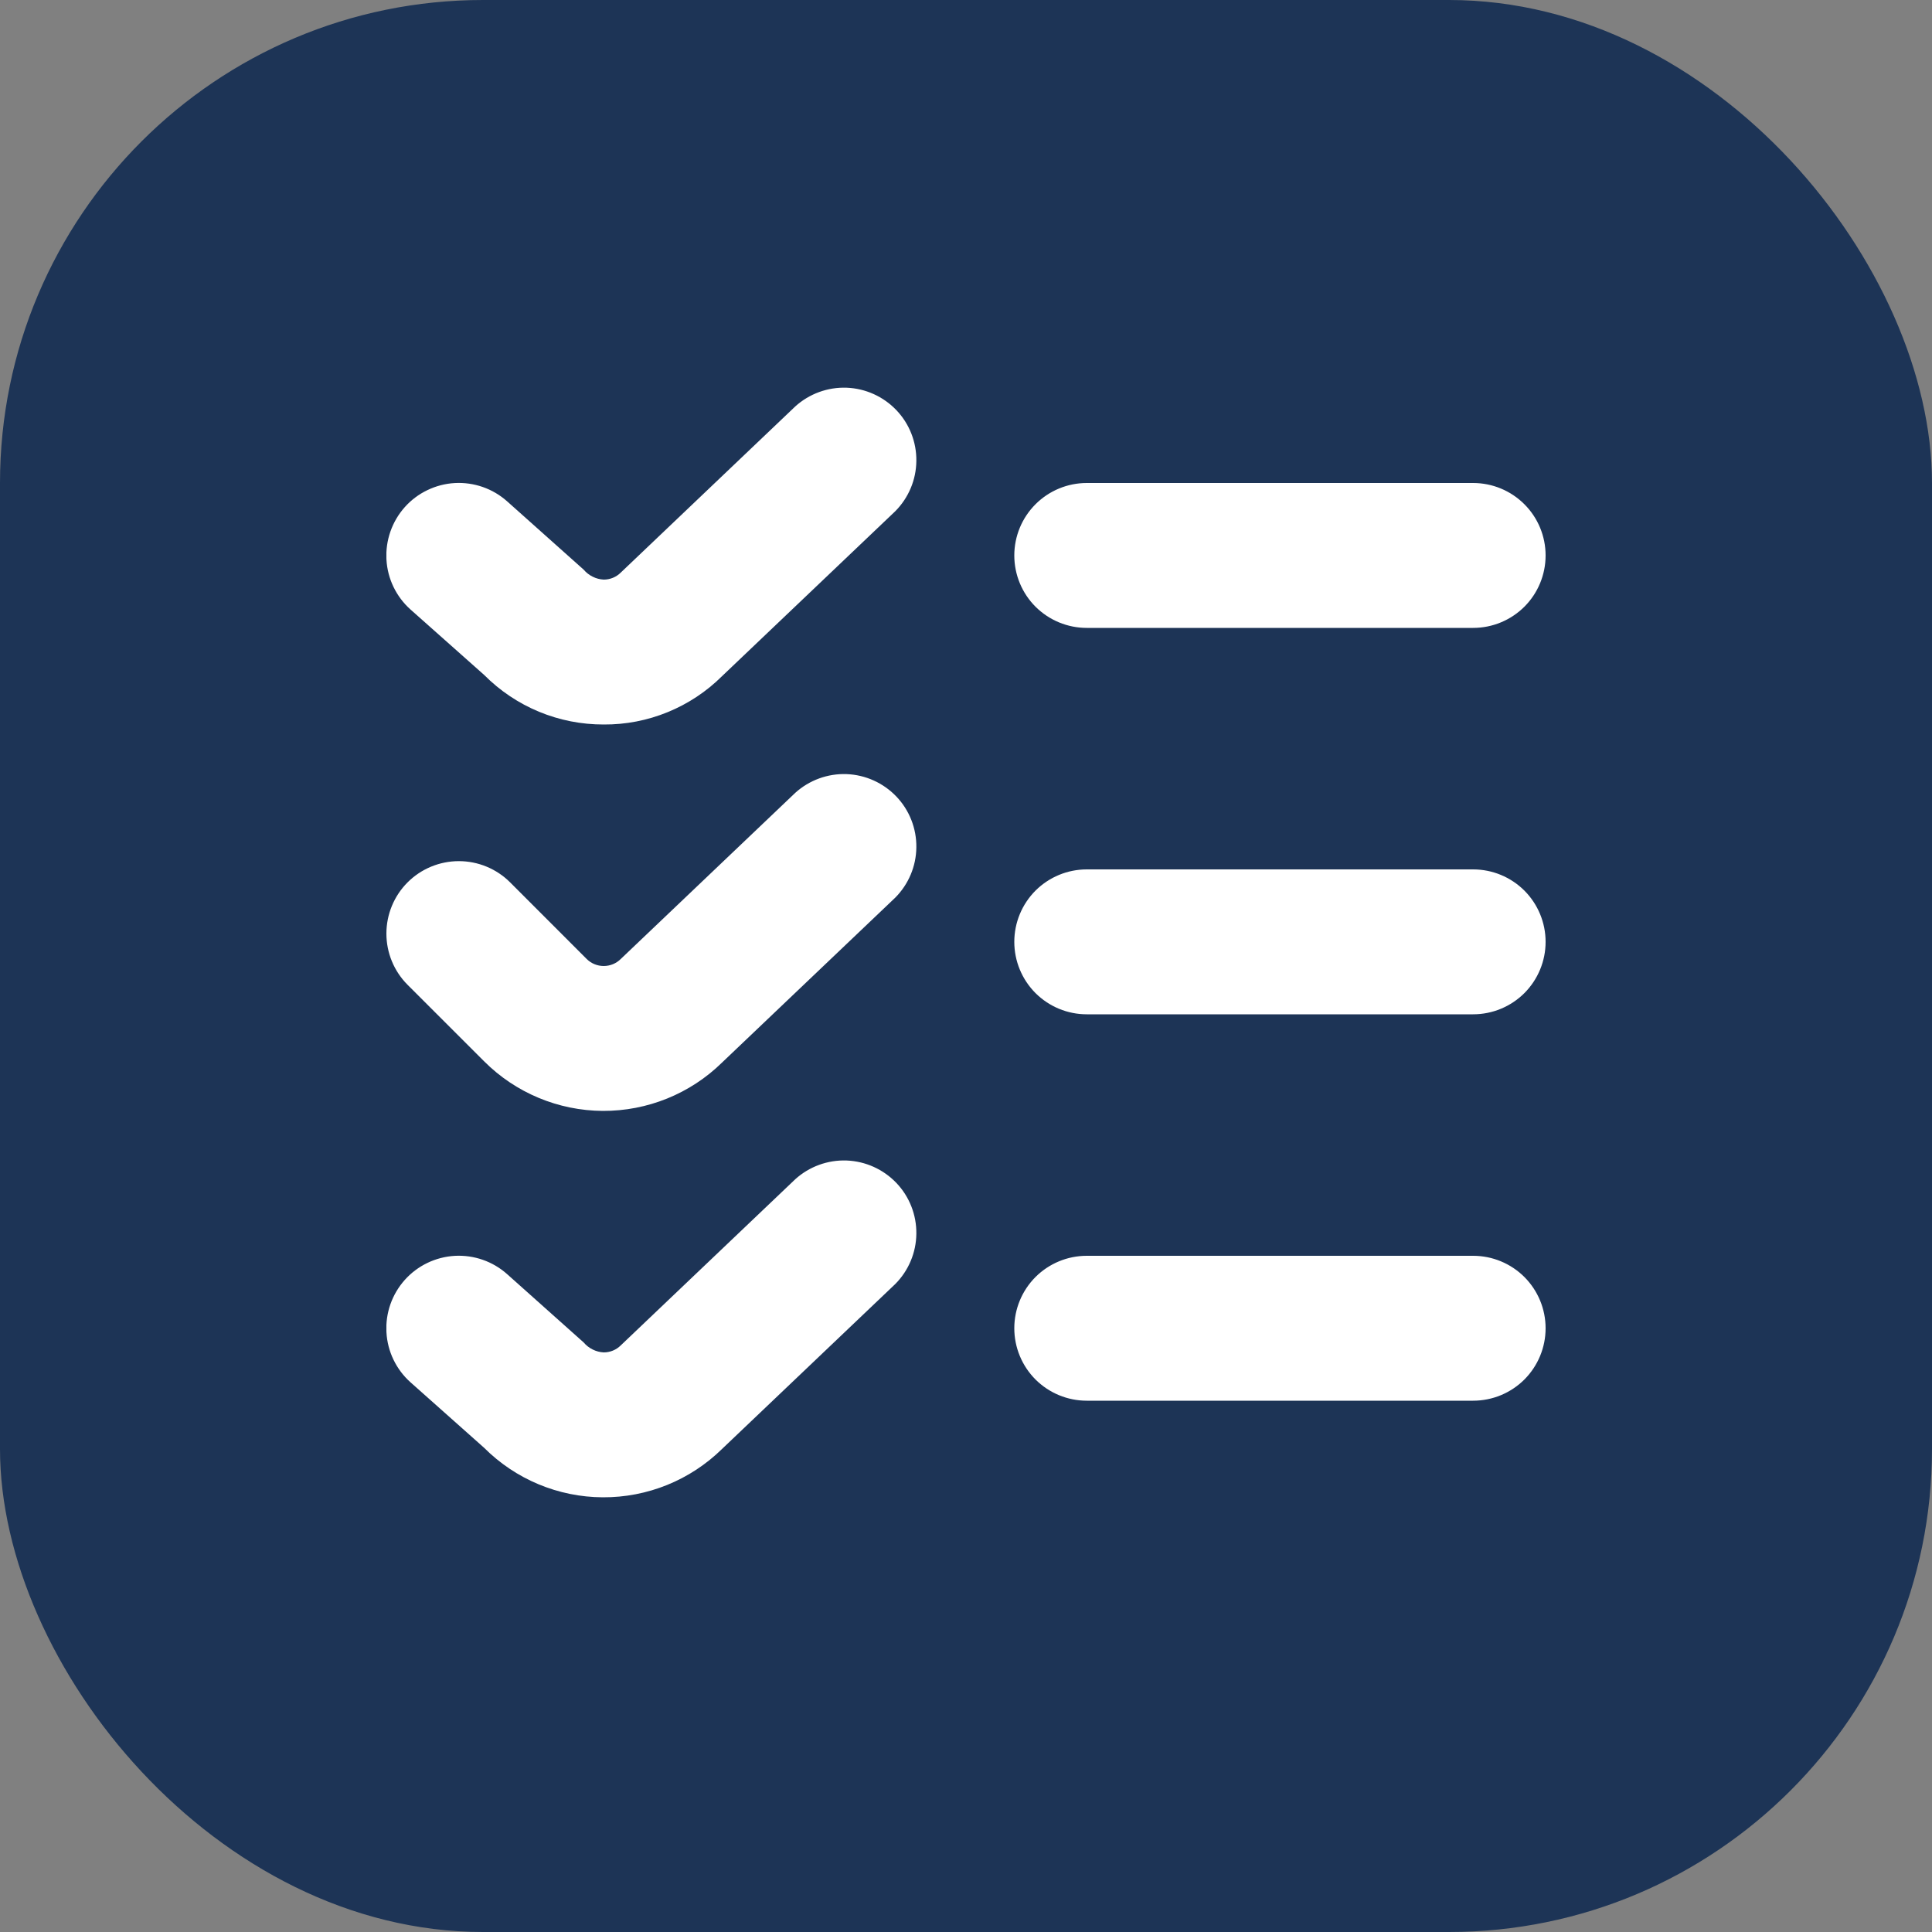 <svg width="40" height="40" viewBox="0 0 40 40" fill="none" xmlns="http://www.w3.org/2000/svg">
<rect x="0" y="0" width="40" height="40" fill="#808080" stroke="none"/>
<rect width="40" height="40" rx="10" fill="#1D3456"/>
<g clip-path="url(#clip0_6024_47)">
<path d="M12.5 15C12.04 15.001 11.585 14.912 11.16 14.736C10.735 14.56 10.349 14.301 10.025 13.975L8.5 12.62C8.203 12.355 8.023 11.983 8.001 11.585C7.99 11.388 8.018 11.191 8.083 11.005C8.148 10.819 8.249 10.647 8.38 10.5C8.511 10.353 8.67 10.233 8.848 10.148C9.026 10.062 9.218 10.012 9.415 10.001C9.813 9.979 10.203 10.115 10.5 10.38L12.084 11.794C12.136 11.855 12.199 11.905 12.271 11.94C12.342 11.976 12.42 11.996 12.5 12C12.632 12 12.759 11.948 12.853 11.854L16.466 8.414C16.756 8.152 17.137 8.013 17.528 8.027C17.919 8.042 18.289 8.209 18.559 8.492C18.829 8.775 18.977 9.153 18.972 9.544C18.968 9.935 18.81 10.309 18.534 10.586L14.948 14C14.626 14.32 14.244 14.572 13.824 14.744C13.404 14.916 12.954 15.003 12.5 15ZM32 11.5C32 11.102 31.842 10.721 31.561 10.44C31.279 10.158 30.898 10 30.5 10H22.5C22.102 10 21.721 10.158 21.439 10.44C21.158 10.721 21 11.102 21 11.5C21 11.898 21.158 12.28 21.439 12.561C21.721 12.842 22.102 13 22.5 13H30.5C30.898 13 31.279 12.842 31.561 12.561C31.842 12.28 32 11.898 32 11.5ZM14.948 22L18.534 18.586C18.81 18.309 18.968 17.935 18.972 17.544C18.977 17.153 18.829 16.775 18.559 16.492C18.289 16.209 17.919 16.042 17.528 16.027C17.137 16.013 16.756 16.152 16.466 16.414L12.853 19.854C12.759 19.948 12.632 20 12.499 20C12.367 20 12.24 19.948 12.146 19.854L10.561 18.268C10.28 17.987 9.898 17.829 9.5 17.829C9.102 17.829 8.72 17.987 8.439 18.268C8.158 18.549 8 18.931 8 19.329C8 19.727 8.158 20.109 8.439 20.39L10.025 21.975C10.677 22.627 11.56 22.995 12.481 23C13.403 23.004 14.29 22.645 14.948 22ZM32 19.5C32 19.102 31.842 18.721 31.561 18.439C31.279 18.158 30.898 18 30.5 18H22.5C22.102 18 21.721 18.158 21.439 18.439C21.158 18.721 21 19.102 21 19.5C21 19.898 21.158 20.279 21.439 20.561C21.721 20.842 22.102 21 22.5 21H30.5C30.898 21 31.279 20.842 31.561 20.561C31.842 20.279 32 19.898 32 19.5ZM14.948 30L18.534 26.586C18.81 26.309 18.968 25.935 18.972 25.544C18.977 25.153 18.829 24.775 18.559 24.492C18.289 24.209 17.919 24.042 17.528 24.027C17.137 24.013 16.756 24.152 16.466 24.414L12.853 27.854C12.759 27.948 12.632 28 12.5 28C12.42 27.996 12.342 27.976 12.271 27.94C12.199 27.905 12.136 27.855 12.084 27.794L10.5 26.38C10.203 26.115 9.813 25.979 9.415 26.001C9.018 26.024 8.645 26.203 8.38 26.5C8.115 26.797 7.978 27.187 8.001 27.585C8.023 27.983 8.203 28.355 8.5 28.62L10.023 29.975C10.675 30.627 11.558 30.996 12.48 31C13.403 31.005 14.289 30.646 14.948 30ZM32 27.5C32 27.102 31.842 26.721 31.561 26.439C31.279 26.158 30.898 26 30.5 26H22.5C22.102 26 21.721 26.158 21.439 26.439C21.158 26.721 21 27.102 21 27.5C21 27.898 21.158 28.279 21.439 28.561C21.721 28.842 22.102 29 22.5 29H30.5C30.898 29 31.279 28.842 31.561 28.561C31.842 28.279 32 27.898 32 27.5Z" fill="white"/>
</g>
<defs>
<clipPath id="clip0_6024_47">
<rect width="24" height="24" fill="white" transform="translate(8 8)"/>
</clipPath>
</defs>
</svg>
